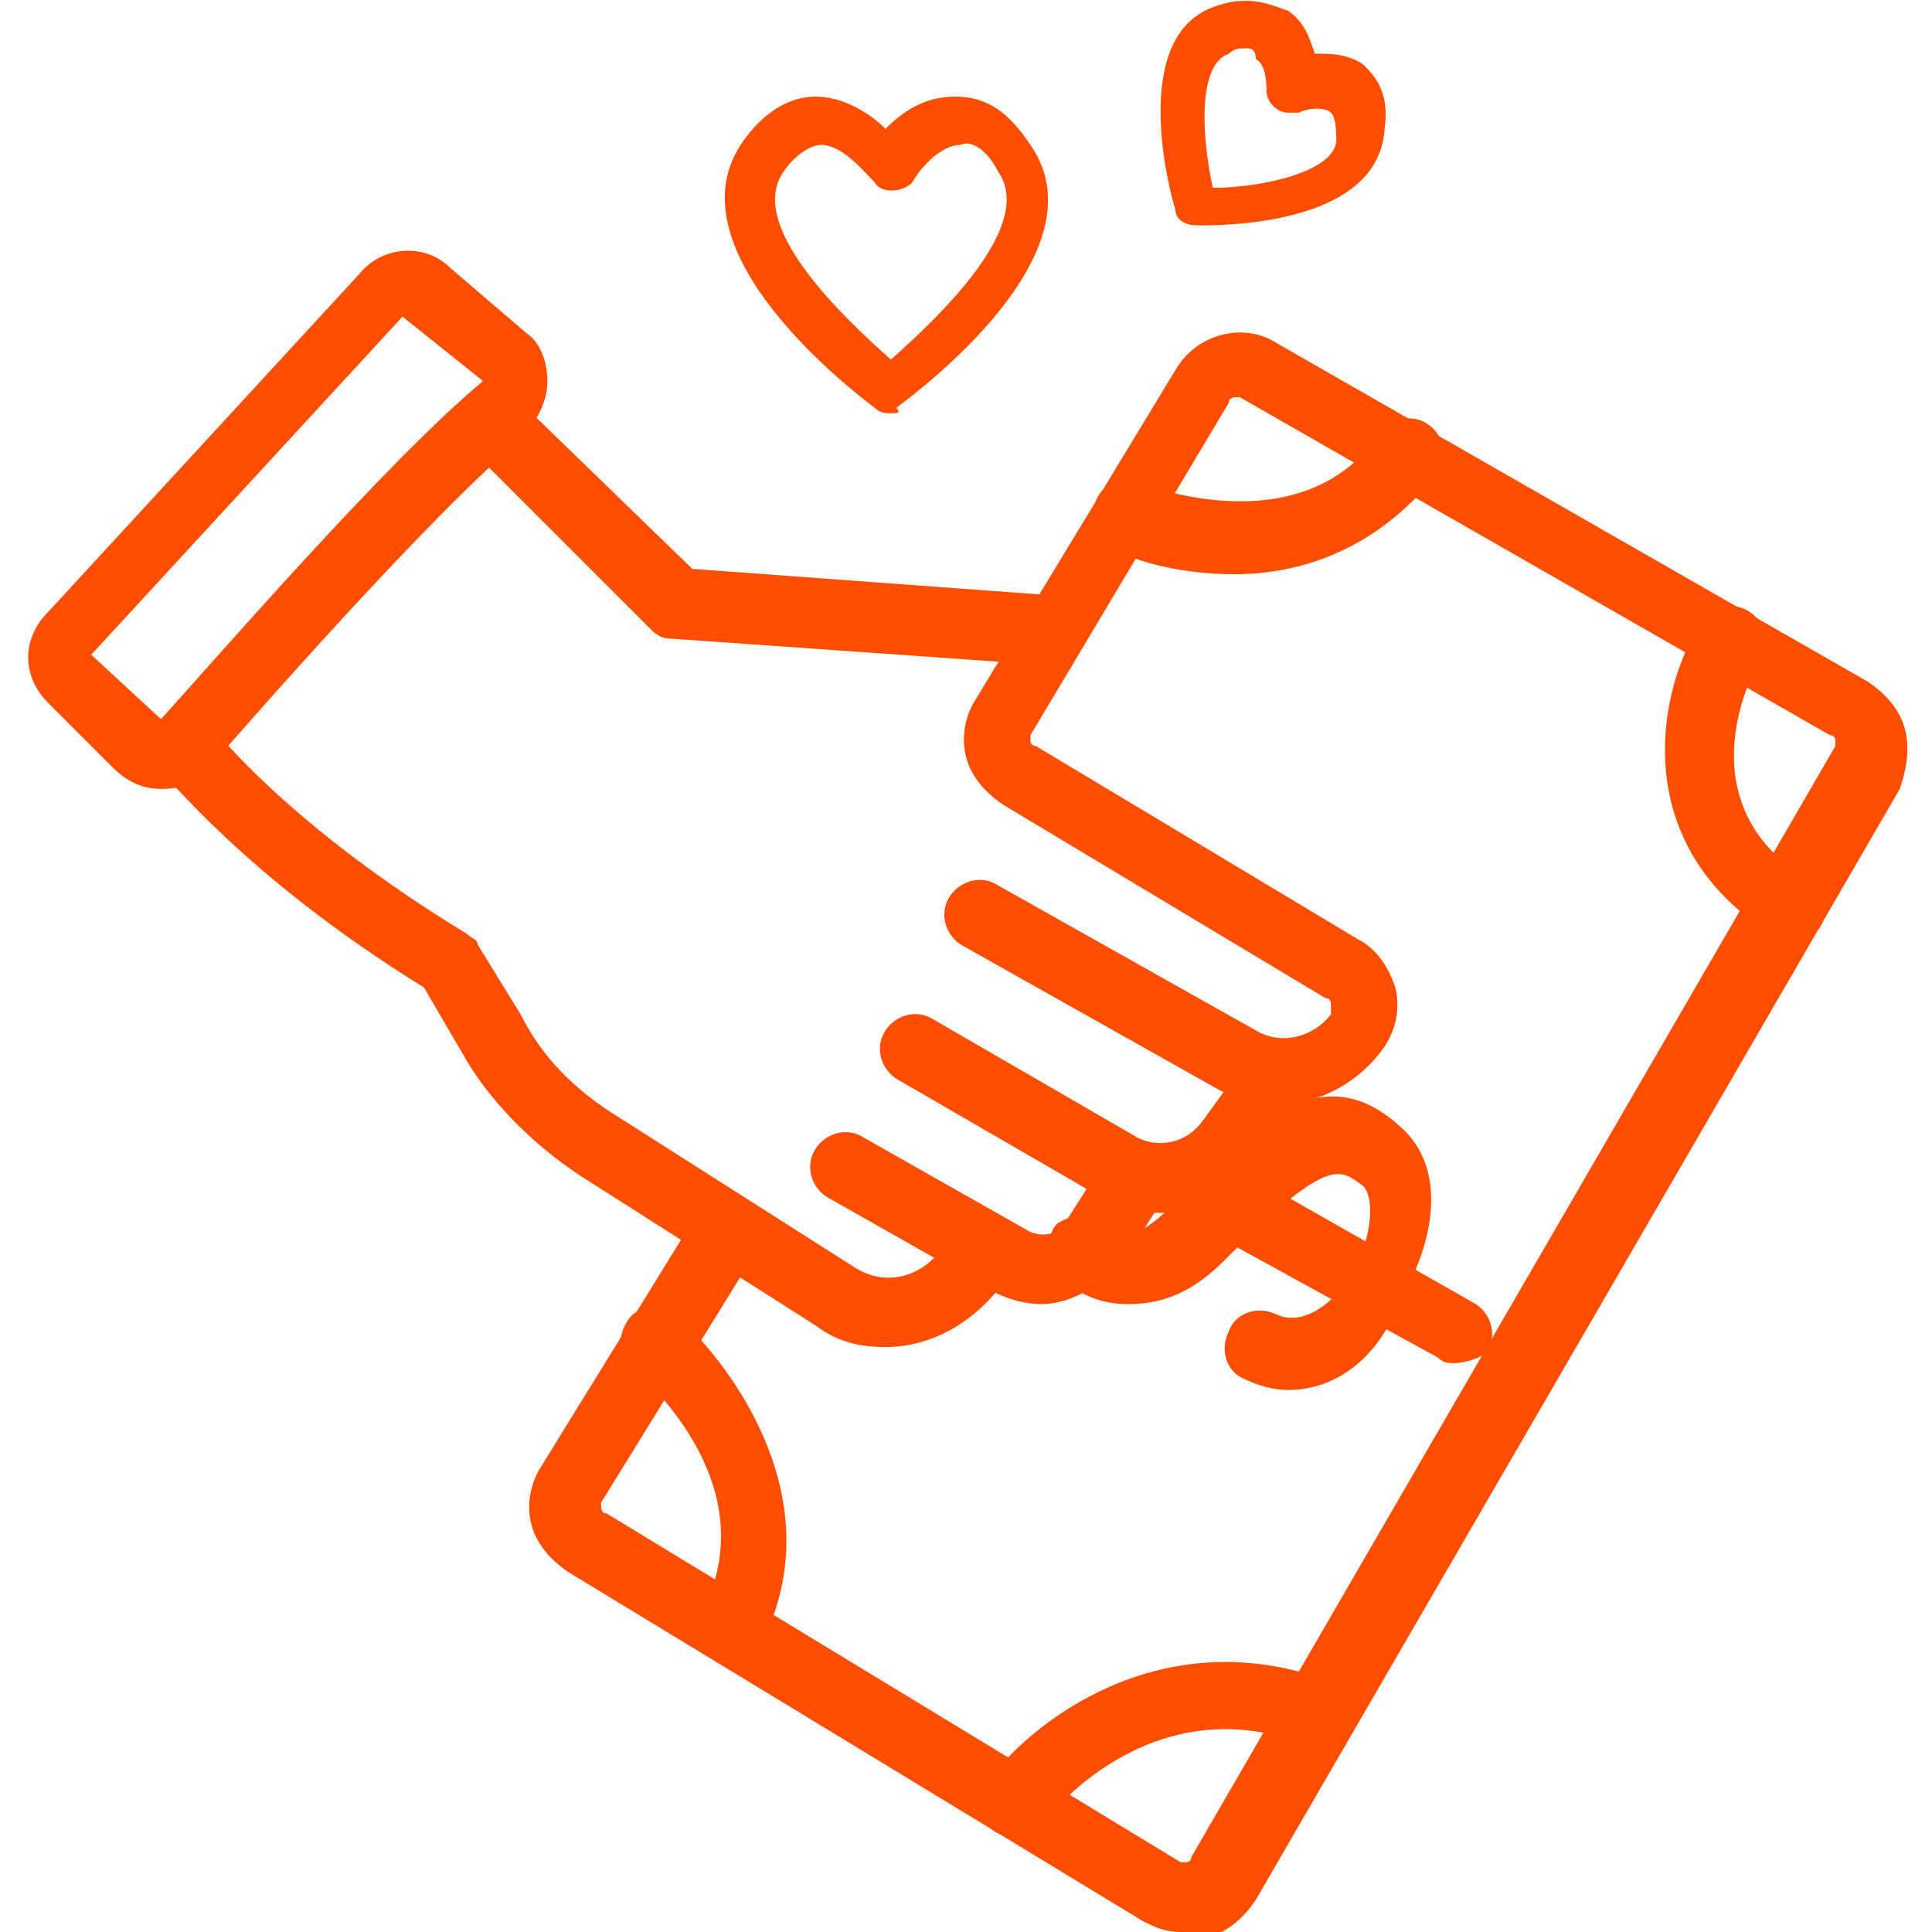 <?xml version="1.0" encoding="utf-8"?>
<!-- Generator: Adobe Illustrator 26.5.0, SVG Export Plug-In . SVG Version: 6.00 Build 0)  -->
<svg version="1.1" id="Layer_1" xmlns="http://www.w3.org/2000/svg" xmlns:xlink="http://www.w3.org/1999/xlink" x="0px" y="0px"
	 viewBox="0 0 36 36" style="enable-background:new 0 0 36 36;" xml:space="preserve">
<style type="text/css">
	.st0{fill:#FF4E00;}
</style>
<g>
	<g>
		<path class="st0" d="M21.6,22.6c-0.4,0-0.7-0.1-1.1-0.3l-3.8-2.2c-0.3-0.2-0.4-0.6-0.2-0.9c0.2-0.3,0.6-0.4,0.9-0.2l3.8,2.2
			c0.4,0.2,0.9,0.1,1.2-0.3l0.8-1.1c0.2-0.3,0.6-0.4,0.9-0.2c0.3,0.2,0.4,0.6,0.2,0.9l-0.8,1.1C23.1,22.3,22.4,22.6,21.6,22.6z"/>
	</g>
	<g>
		<path class="st0" d="M19.4,24.3c-0.3,0-0.7-0.1-1-0.3l-3-1.7c-0.3-0.2-0.4-0.6-0.2-0.9c0.2-0.3,0.6-0.4,0.9-0.2l3,1.7
			c0.3,0.2,0.7,0.1,0.8-0.2l0.7-1.1c0.2-0.3,0.6-0.4,0.9-0.2c0.3,0.2,0.4,0.6,0.2,0.9L21,23.4C20.6,23.9,20,24.3,19.4,24.3z"/>
	</g>
	<g>
		<path class="st0" d="M22,36c-0.3,0-0.5-0.1-0.7-0.2l-10.7-6.5c-0.3-0.2-0.6-0.5-0.7-0.9c-0.1-0.4,0-0.8,0.2-1.1l2.9-4.7
			c0.2-0.3,0.6-0.4,0.9-0.2c0.3,0.2,0.4,0.6,0.2,0.9L11.2,28c0,0.1,0,0.2,0.1,0.2L22,34.7c0,0,0.1,0,0.1,0c0,0,0.1,0,0.1-0.1
			l12-20.7c0,0,0-0.1,0-0.1c0,0,0-0.1-0.1-0.1l-11-6.3c-0.1,0-0.2,0-0.2,0.1l-3.7,6.2c0,0,0,0.1,0,0.1c0,0,0,0.1,0.1,0.1l6,3.6
			c0.4,0.2,0.6,0.6,0.7,0.9c0.1,0.4,0,0.8-0.2,1.1c-0.7,1-2,1.4-3.1,0.8l-4.8-2.7c-0.3-0.2-0.4-0.6-0.2-0.9c0.2-0.3,0.6-0.4,0.9-0.2
			l4.8,2.7c0.5,0.3,1.1,0.1,1.4-0.3c0-0.1,0-0.1,0-0.2c0,0,0-0.1-0.1-0.1l-6-3.6c-0.3-0.2-0.6-0.5-0.7-0.9c-0.1-0.4,0-0.8,0.2-1.1
			l3.7-6.1c0.4-0.7,1.3-0.9,1.9-0.5l11,6.3c0.3,0.2,0.6,0.5,0.7,0.9c0.1,0.4,0,0.8-0.1,1.1l-12,20.7c-0.2,0.3-0.5,0.6-0.9,0.7
			C22.3,36,22.2,36,22,36z"/>
	</g>
	<g>
		<path class="st0" d="M19.6,12.4C19.6,12.4,19.6,12.4,19.6,12.4l-7.1-0.5c-0.2,0-0.3-0.1-0.4-0.2L8.7,8.3C8.4,8,8.4,7.6,8.7,7.4
			c0.2-0.3,0.7-0.3,0.9,0l3.3,3.2l6.8,0.5c0.4,0,0.6,0.3,0.6,0.7C20.2,12.1,19.9,12.4,19.6,12.4z"/>
	</g>
	<g>
		<path class="st0" d="M16.5,25.1c-0.5,0-0.9-0.1-1.3-0.4l-4.4-2.8c-0.9-0.6-1.7-1.4-2.2-2.3l-0.7-1.2c-3.4-2.1-4.8-4-4.9-4
			c-0.2-0.3-0.2-0.7,0.1-0.9c0.3-0.2,0.7-0.2,0.9,0.1c0,0,1.4,1.8,4.7,3.8c0.1,0.1,0.2,0.1,0.2,0.2l0.8,1.3c0.4,0.8,1,1.4,1.8,1.9
			l4.4,2.8c0.6,0.4,1.3,0.2,1.7-0.4l0.2-0.3c0.2-0.3,0.6-0.4,0.9-0.2c0.3,0.2,0.4,0.6,0.2,0.9l-0.2,0.3
			C18.1,24.7,17.3,25.1,16.5,25.1z"/>
	</g>
	<g>
		<path class="st0" d="M24,25.9c-0.3,0-0.6-0.1-0.8-0.2c-0.3-0.1-0.5-0.5-0.3-0.9c0.1-0.3,0.5-0.5,0.9-0.3c0.7,0.3,1.4-0.7,1.4-0.8
			c0.4-0.7,0.4-1.4,0.2-1.6c-0.4-0.3-0.6-0.5-2,0.8l-0.2,0.2c-0.1,0.1-0.2,0.2-0.4,0.4c-0.7,0.7-1.3,0.8-1.8,0.8c0,0,0,0,0,0
			c-0.5,0-1-0.2-1.3-0.6c-0.2-0.3-0.2-0.7,0-0.9c0.3-0.2,0.7-0.2,0.9,0c0.1,0.1,0.3,0.2,0.4,0.2c0.2,0,0.5-0.2,0.8-0.5
			c0.1-0.1,0.3-0.3,0.4-0.4l0.2-0.2c1.4-1.4,2.5-2,3.7-0.9c0.9,0.8,0.6,2.2,0,3.2C25.7,25.3,24.9,25.9,24,25.9z"/>
	</g>
	<g>
		<path class="st0" d="M27.1,25.4c-0.1,0-0.2,0-0.3-0.1l-5.1-2.8c-0.3-0.2-0.4-0.6-0.2-0.9c0.2-0.3,0.6-0.4,0.9-0.2l5.1,2.9
			c0.3,0.2,0.4,0.6,0.2,0.9C27.6,25.3,27.3,25.4,27.1,25.4z"/>
	</g>
	<g>
		<path class="st0" d="M33.3,17.5c-0.1,0-0.2,0-0.3-0.1c-2.7-1.7-2.1-4.6-1.3-5.8c0.2-0.3,0.6-0.4,0.9-0.2c0.3,0.2,0.4,0.6,0.2,0.9
			l0,0c-0.2,0.3-1.4,2.7,0.9,4.1c0.3,0.2,0.4,0.6,0.2,0.9C33.7,17.4,33.5,17.5,33.3,17.5z"/>
	</g>
	<g>
		<path class="st0" d="M23,10.7c-0.9,0-1.8-0.2-2.3-0.5c-0.3-0.1-0.5-0.5-0.3-0.8C20.5,9,20.9,8.9,21.2,9c0.1,0,3,1.2,4.5-0.9
			c0.2-0.3,0.6-0.4,0.9-0.2c0.3,0.2,0.4,0.6,0.2,0.9C25.7,10.2,24.3,10.7,23,10.7z"/>
	</g>
	<g>
		<path class="st0" d="M13.7,31c-0.1,0-0.2,0-0.3-0.1c-0.3-0.2-0.4-0.5-0.3-0.9c1.2-2.4-1.2-4.4-1.3-4.5c-0.3-0.2-0.3-0.6-0.1-0.9
			c0.2-0.3,0.6-0.3,0.9-0.1c1.1,1,2.9,3.5,1.6,6.1C14.2,30.9,13.9,31,13.7,31z"/>
	</g>
	<g>
		<path class="st0" d="M18.9,34.2c-0.1,0-0.3,0-0.4-0.1c-0.3-0.2-0.4-0.6-0.1-0.9c0.8-1.1,3.2-3,6.3-1.9c0.3,0.1,0.5,0.5,0.4,0.8
			c-0.1,0.3-0.5,0.5-0.8,0.4c-2.9-1.1-4.8,1.4-4.8,1.4C19.3,34.1,19.1,34.2,18.9,34.2z"/>
	</g>
	<g>
		<path class="st0" d="M3,14.7c-0.3,0-0.6-0.1-0.9-0.4l-1.2-1.2c-0.5-0.5-0.5-1.2,0-1.7l5.8-6.3C7.1,4.6,7.9,4.5,8.4,5l1.4,1.2
			c0.3,0.2,0.4,0.6,0.4,0.9c0,0.4-0.2,0.7-0.4,1C8,9.6,4.6,13.5,3.9,14.3C3.7,14.6,3.4,14.7,3,14.7C3,14.7,3,14.7,3,14.7z M3,13.5
			L3,13.5C3,13.5,3,13.5,3,13.5z M7.5,5.9l-5.8,6.3L3,13.4c1-1.1,4.2-4.8,6-6.3L7.5,5.9z"/>
	</g>
	<g>
		<path class="st0" d="M16.6,7.7c-0.1,0-0.2,0-0.3-0.1c-0.4-0.3-3.8-2.9-2.5-4.9c0.4-0.6,0.9-0.9,1.4-0.9c0,0,0,0,0,0
			c0.5,0,1,0.3,1.3,0.6c0.3-0.3,0.7-0.6,1.3-0.6c0.6,0,1,0.3,1.4,0.9c1.4,2-2.1,4.6-2.5,4.9C16.8,7.7,16.7,7.7,16.6,7.7z M15.3,2.7
			c-0.2,0-0.5,0.2-0.7,0.5c-0.7,1,1.1,2.7,2,3.5c0.9-0.8,2.7-2.5,2-3.5c-0.2-0.4-0.5-0.6-0.7-0.5c-0.4,0-0.8,0.5-0.9,0.7
			c-0.2,0.2-0.6,0.2-0.7,0C16.1,3.2,15.7,2.7,15.3,2.7C15.3,2.7,15.3,2.7,15.3,2.7z"/>
	</g>
	<g>
		<path class="st0" d="M22.4,4.2c-0.1,0-0.1,0-0.1,0c-0.2,0-0.4-0.1-0.4-0.3c-0.1-0.3-0.9-3.3,0.8-3.8c0.6-0.2,1,0,1.3,0.1
			c0.3,0.2,0.4,0.5,0.5,0.8c0.3,0,0.6,0,0.9,0.2c0.2,0.2,0.5,0.5,0.4,1.2C25.7,4.1,23.1,4.2,22.4,4.2z M23.2,0.9
			c-0.1,0-0.2,0-0.3,0.1c-0.6,0.2-0.5,1.6-0.3,2.5c0.9,0,2.3-0.3,2.3-0.9c0-0.1,0-0.4-0.1-0.5c-0.1-0.1-0.4-0.1-0.6,0
			c-0.1,0-0.1,0-0.2,0c-0.2,0-0.4-0.2-0.4-0.4c0,0,0,0,0,0c0-0.1,0-0.5-0.2-0.6C23.4,0.9,23.3,0.9,23.2,0.9z"/>
	</g>
</g>
</svg>
